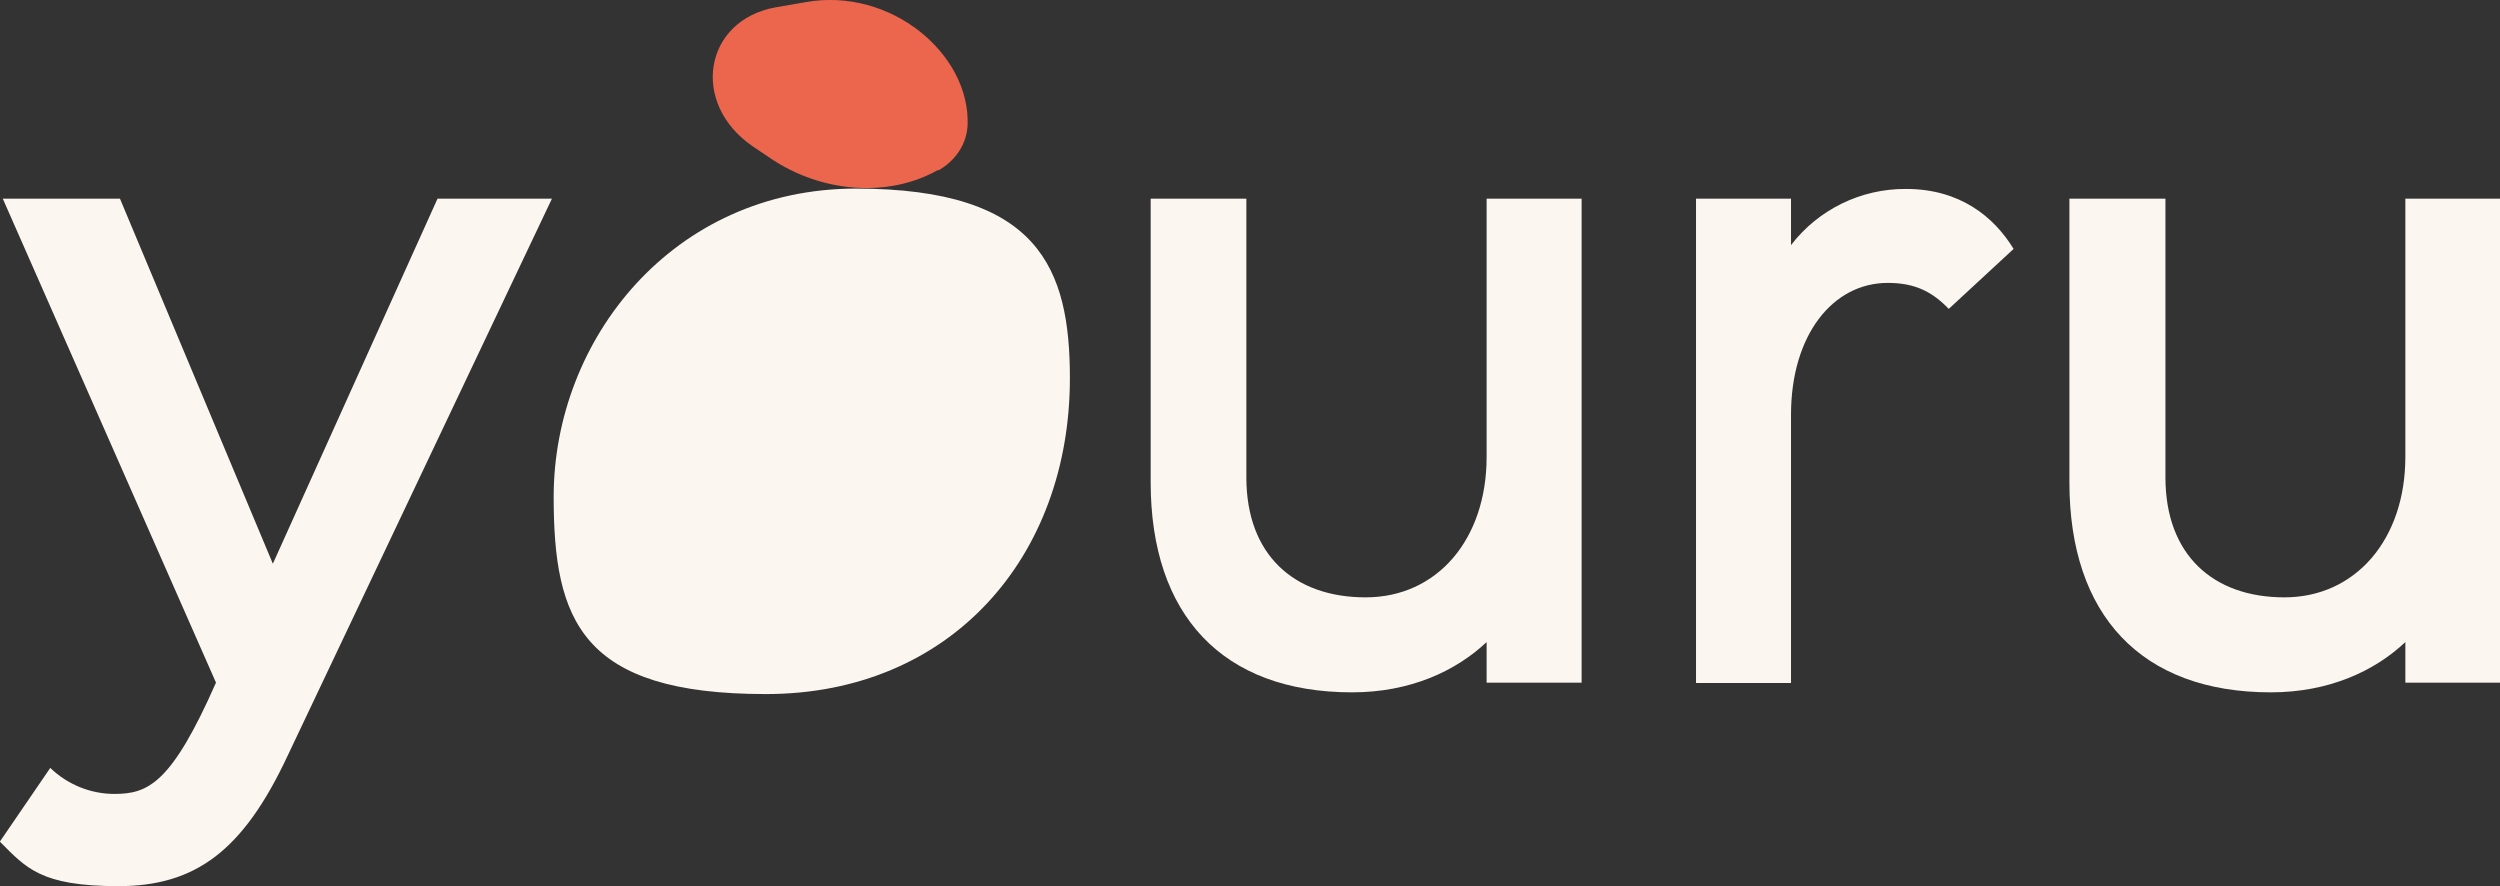 <svg xmlns="http://www.w3.org/2000/svg" id="Capa_1" data-name="Capa 1" viewBox="0 0 721.1 255.6"><rect x="0" y="0" width="721.1" height="255.6" fill="#333333" stroke="none"/><defs><style>      .cls-1 {        fill: #ec664e;      }      .cls-1, .cls-2 {        stroke-width: 0px;      }      .cls-2 {        fill: #fbf6ef;      }    </style></defs><g id="Capa_2" data-name="Capa 2"><g id="Capa_1-2" data-name="Capa 1-2"><path class="cls-2" d="M0,242.7l14.5-21.2c5,4.8,11.6,7.5,18.5,7.5,9.8,0,16.5-3.1,29.3-32.1L.8,57.3h33.8l44.1,105.3,47.5-105.3h33l-76.2,160.6c-12.8,27.4-26.5,37.7-48.9,37.7s-26.6-5.3-34.1-12.8Z"></path><path class="cls-2" d="M331.9,139.1V57.3h27.6v80.4c0,22.3,13.7,34.6,34.4,34.6s34.9-16.8,34.9-40.5V57.3h27.4v139.6h-27.4v-11.7c-8.9,8.4-22.1,14.5-38.8,14.5-37.4,0-58.1-22.3-58.1-60.6Z"></path><path class="cls-2" d="M489.2,196.9V57.3h27.4v13.4c7.9-10.3,20.2-16.3,33.2-16.2,15.6,0,25.4,8.1,31,17.3l-18.7,17.3c-4.8-5-9.8-7.5-17.6-7.5-15.9,0-27.9,15.1-27.9,38v77.4h-27.4Z"></path><path class="cls-2" d="M596.9,139.1V57.3h27.7v80.4c0,22.3,13.7,34.6,34.3,34.6s34.9-16.8,34.9-40.5V57.3h27.4v139.6h-27.4v-11.7c-8.9,8.4-22.1,14.5-38.8,14.5-37.4,0-58.1-22.3-58.1-60.6Z"></path><path class="cls-1" d="M270.6,49.2c5-2.8,8.3-7.7,8.5-13.2.7-20.5-22.2-39.7-46.6-35.4l-8.7,1.5c-20.8,3.7-24.8,27.7-6.7,40.1l4.9,3.3c14.9,10.2,34.4,11.6,48.6,3.5h0Z"></path><path class="cls-2" d="M159.7,143.3c0-45.4,34.4-88.9,87.2-88.9s61.7,23,61.7,54.7c0,51.6-34.4,91.1-87.7,91.1s-61.2-21.3-61.2-56.9Z"></path></g></g></svg>
